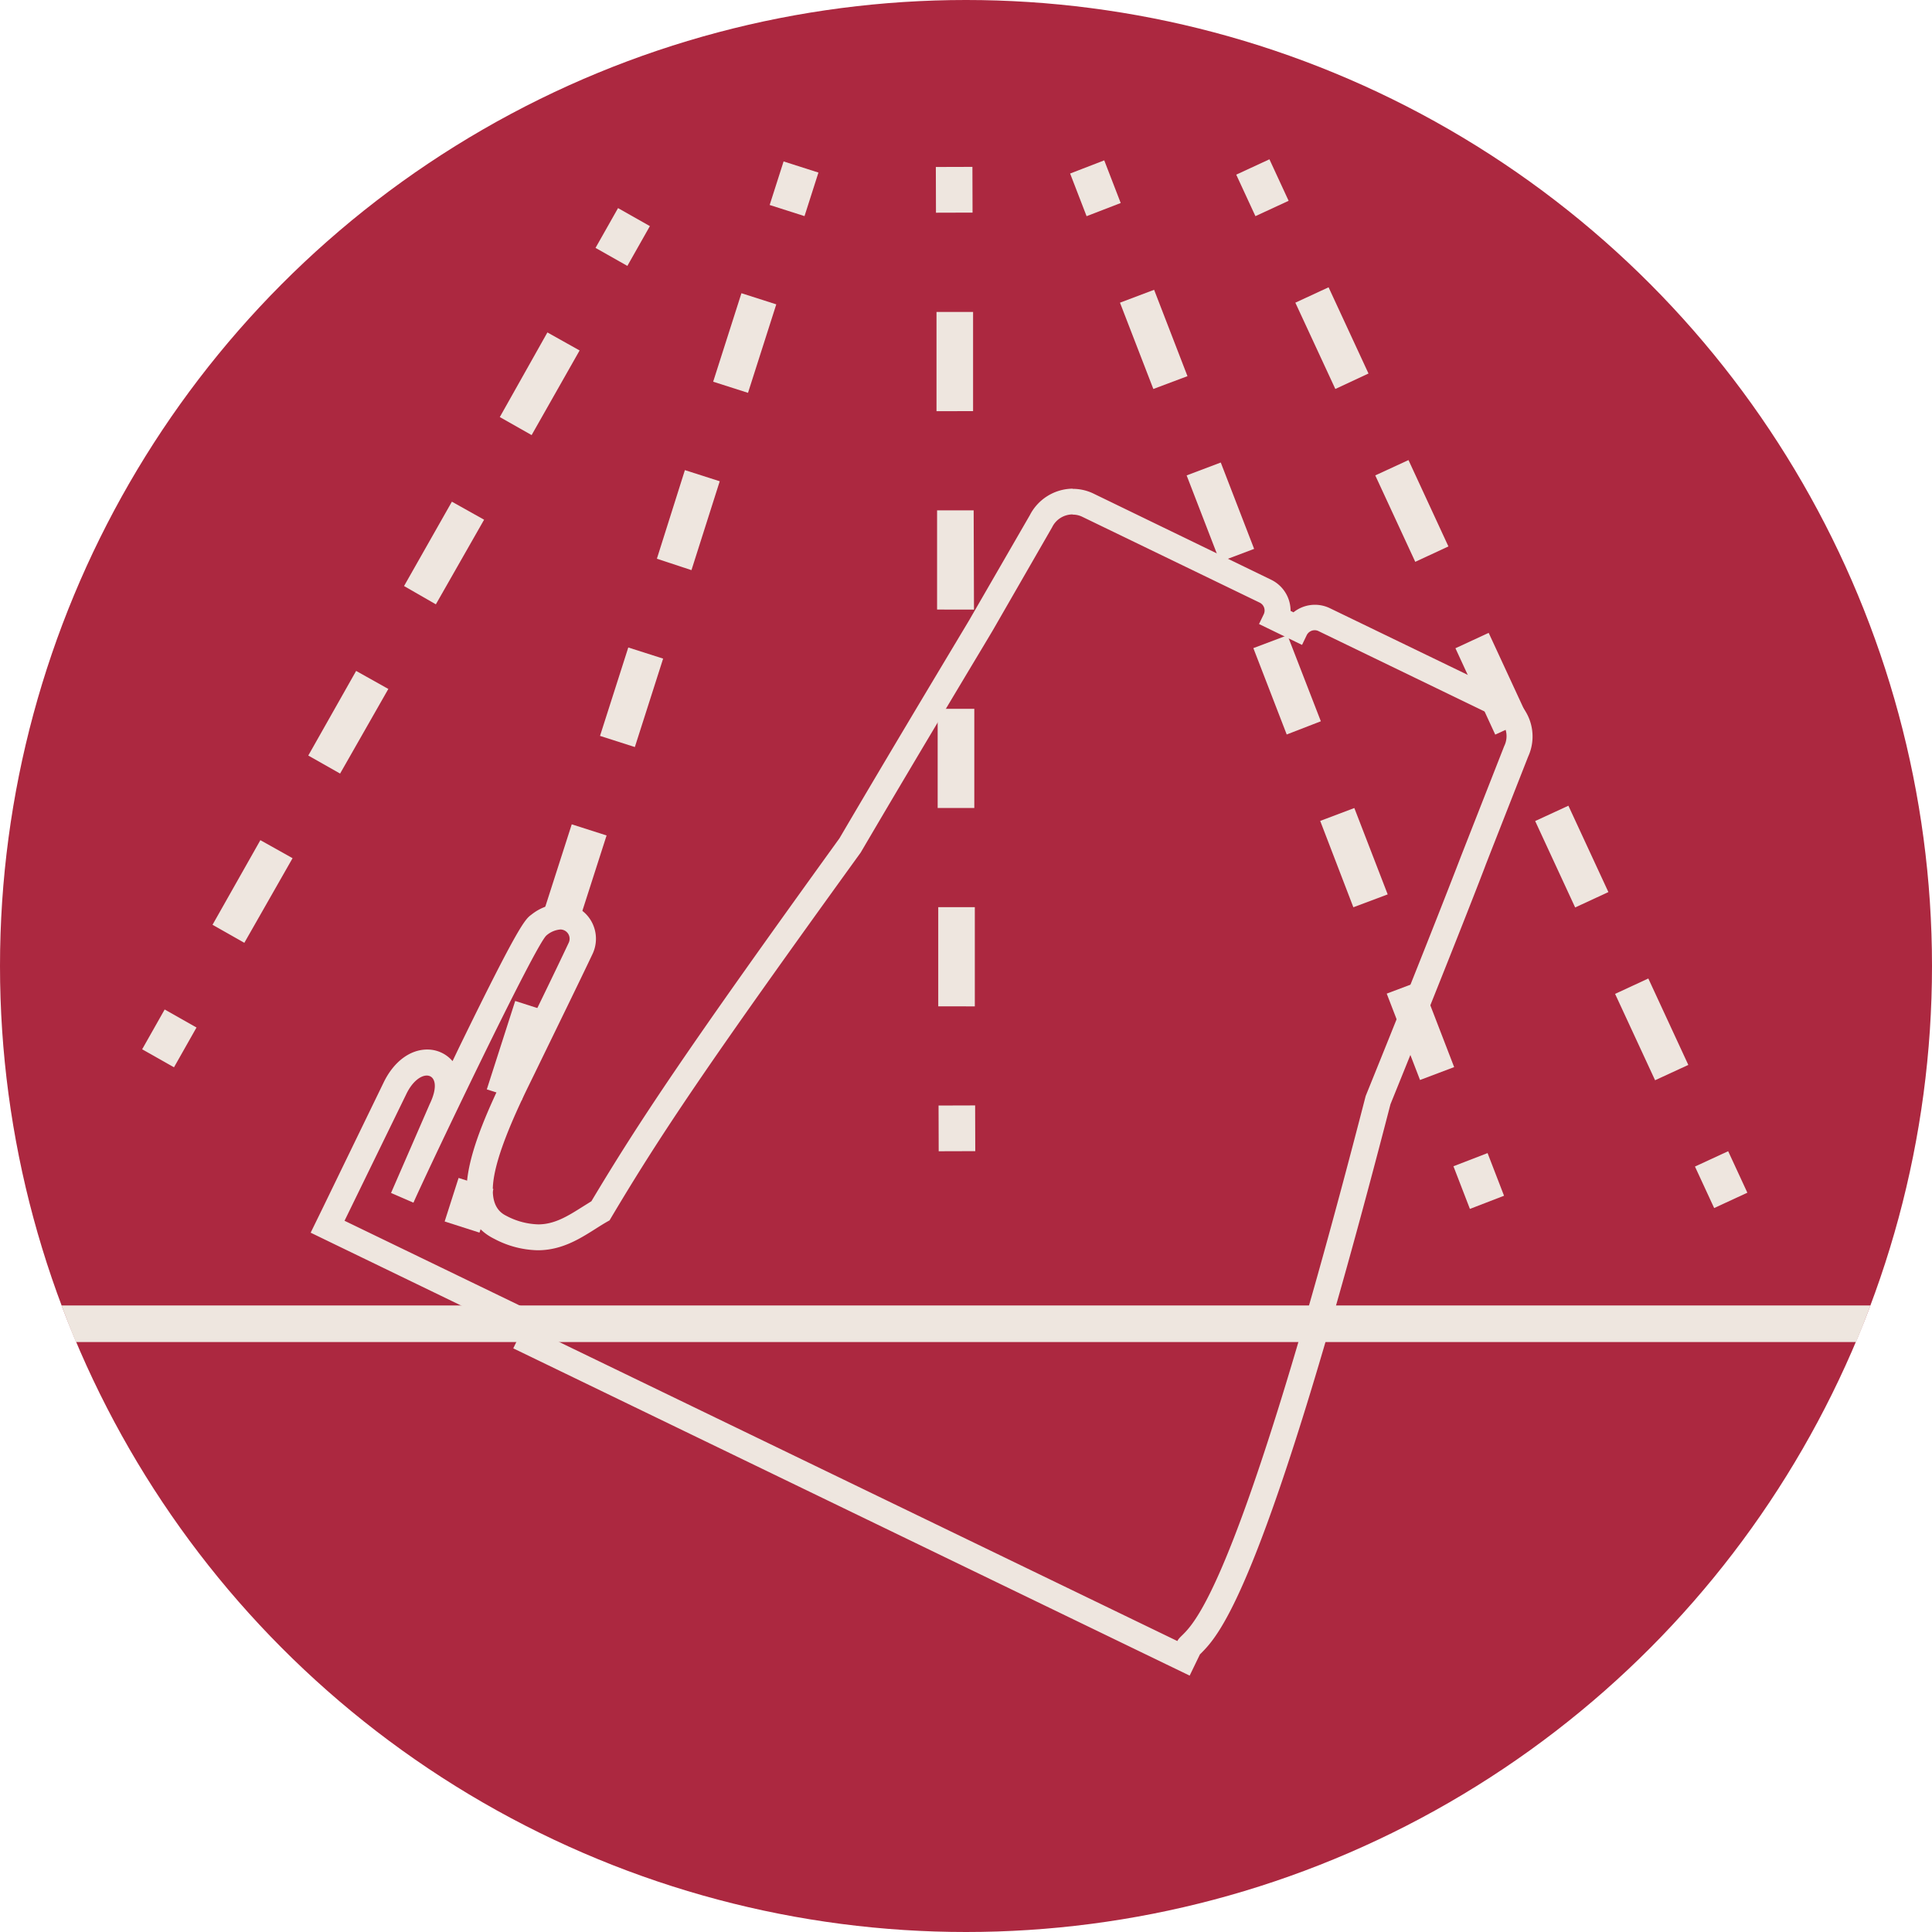 <svg id="Ebene_1" data-name="Ebene 1" xmlns="http://www.w3.org/2000/svg" viewBox="0 0 300 300"><defs><style>.cls-1{fill:#ac2840;}.cls-2{fill:#eee6df;}</style></defs><circle class="cls-1" cx="150" cy="150" r="150"/><path class="cls-1" d="M182,256.64,82.33,208.43l1.06-2.21L50.88,190.49,61.35,169c1.19-2.46,3.09-4,5-4A3.1,3.1,0,0,1,69,166.49c.62,1,1,2.79-.43,5.83l-3.07,7.1c5.41-11.51,16.31-34.32,18.25-35.78a5.68,5.68,0,0,1,3.35-1.31A3.32,3.32,0,0,1,90,143.89a3.53,3.53,0,0,1,.2,3.39c-2,4.36-5.56,11.56-9,18.52l-.76,1.56c-5.79,11.87-8.47,20.36-2.74,23.21a13,13,0,0,0,5.86,1.57c3.13,0,5.56-1.54,7.91-3,.61-.39,1.21-.77,1.8-1.1,7.56-12.74,14.74-23.49,38.79-56.81,7.15-12.2,14.55-24.54,18.1-30.47,1.23-2,2-3.41,2.32-3.87l9.2-16a5.45,5.45,0,0,1,7.24-2.47l27.54,13.33a3.31,3.31,0,0,1,1.71,1.94,3.47,3.47,0,0,1,0,2.25l3.11,1.5a3.39,3.39,0,0,1,2.87-1.61,3.31,3.31,0,0,1,1.45.33l27.28,13.2a5.39,5.39,0,0,1,2.77,3.15,5.49,5.49,0,0,1-.27,4.19l-6.24,15.92-.35.94c0,.12-4.52,11.85-14.81,37.24-19.39,75-26.39,82-29,84.57a3.39,3.39,0,0,0-.33.34l-.87,1.8Z"/><path class="cls-2" d="M166.59,79.91a3.33,3.33,0,0,1,1.47.34l27.55,13.33a1.36,1.36,0,0,1,.61,1.83l-.72,1.49,6.68,3.24.72-1.5a1.39,1.39,0,0,1,1.24-.78,1.33,1.33,0,0,1,.58.13L232,111.19a3.48,3.48,0,0,1,1.57,4.67l-6.67,17h0s-4.41,11.57-14.84,37.33c-22,85.31-28,82.13-29.24,84.63L85,207.5c.16-.33.48-1.05,1-2.22l-32.5-15.72,9.6-19.69c.93-1.93,2.22-2.86,3.17-2.86,1.21,0,1.86,1.53.45,4.44l-6,13.79,3.48,1.51c2.36-5.35,19-40.22,20.67-41.51a3.76,3.76,0,0,1,2.15-.91,1.44,1.44,0,0,1,1.28,2.08c-2.2,4.69-6.1,12.66-9.71,20.07-5.45,11.16-9.67,22-1.85,25.88a15,15,0,0,0,6.76,1.78c4.84,0,8.12-3,11.15-4.64,7.82-13.19,15.06-24,39-57.12,9.68-16.5,19.43-32.66,20.51-34.5h0l9.21-16a3.54,3.54,0,0,1,3.16-2m0-4h0A7.57,7.57,0,0,0,159.91,80l-9.16,15.86-.17.3c-.37.63-1.1,1.84-2.1,3.51-3.54,5.91-10.89,18.17-18.13,30.5-23.73,32.88-31,43.78-38.52,56.36l-1.41.88c-2.2,1.39-4.29,2.71-6.84,2.71a11.18,11.18,0,0,1-5-1.35C75,187,76,181,82.26,168.24l.76-1.55c3.4-7,6.92-14.19,9-18.58a5.52,5.52,0,0,0-.33-5.28,5.34,5.34,0,0,0-4.57-2.5A7.64,7.64,0,0,0,82.55,142c-1,.73-1.89,1.42-11.28,20.68l-1,2.09a5.14,5.14,0,0,0-3.93-1.8c-2.69,0-5.22,1.91-6.77,5.12L50,187.81l-1.76,3.6,3.61,1.75,28.92,14-1.07,2.21,3.6,1.74,97.83,47.34,3.6,1.74,1.59-3.29.07-.07c3-3,10-9.91,29.52-85.36,10.26-25.33,14.74-37,14.78-37.16l.78-2,5.82-14.82a7.49,7.49,0,0,0-3.5-9.85l-27.29-13.2a5.33,5.33,0,0,0-5.65.64l-.45-.22a5.36,5.36,0,0,0-3-4.83L169.81,76.65a7.34,7.34,0,0,0-3.22-.74Z"/><rect class="cls-2" x="93.14" y="33.95" width="7.1" height="5.68" transform="translate(17.06 102.84) rotate(-60.5)"/><path class="cls-2" d="M37.94,146.4,33,143.6l7.43-13.14,5,2.8Zm14.87-26.28-4.94-2.8,7.43-13.14,5,2.8ZM67.68,93.84,62.74,91,70.17,77.9l5,2.8ZM82.55,67.56l-4.94-2.8L85,51.62,90,54.42Z"/><rect class="cls-2" x="22.74" y="158.39" width="7.1" height="5.68" transform="translate(-126.98 104.73) rotate(-60.5)"/><rect class="cls-2" x="119.76" y="26.47" width="7.1" height="5.68" transform="translate(57.83 137.84) rotate(-72.27)"/><path class="cls-2" d="M81,170.89l-5.41-1.73L80,155.43l5.41,1.73Zm8.79-27.46-5.41-1.73L88.78,128l5.41,1.73ZM98.58,116l-5.41-1.73,4.39-13.73,5.41,1.73Zm8.79-27.47L102,86.76,106.35,73l5.41,1.73ZM116.15,61l-5.41-1.73,4.39-13.74,5.41,1.73Z"/><rect class="cls-2" x="69.28" y="184.3" width="7.1" height="5.68" transform="translate(-127.6 199.5) rotate(-72.26)"/><rect class="cls-2" x="193.19" y="25.6" width="5.68" height="7.1" transform="translate(5.87 84.98) rotate(-24.82)"/><path class="cls-2" d="M257,167.74l-6.21-13.41,5.16-2.39,6.21,13.42Zm-12.41-26.83-6.21-13.42,5.16-2.38,6.21,13.41Zm-12.41-26.84L226,100.66l5.16-2.39,6.21,13.42ZM219.76,87.24l-6.21-13.42,5.16-2.38,6.2,13.41ZM207.35,60.4,201.14,47l5.16-2.39L212.5,58Z"/><rect class="cls-2" x="264.42" y="179.64" width="5.68" height="7.1" transform="translate(-52.21 129.09) rotate(-24.82)"/><rect class="cls-2" x="167.26" y="25.69" width="5.68" height="7.1" transform="translate(0.88 63.22) rotate(-21.11)"/><path class="cls-2" d="M220.5,167.7l-5.17-13.41,5.3-2,5.17,13.41Zm-10.35-26.82L205,127.47l5.3-2,5.18,13.41ZM199.8,114.05l-5.18-13.41,5.3-2L205.1,112ZM189.44,87.23l-5.18-13.41,5.3-2,5.18,13.41ZM179.09,60.4,173.91,47l5.3-2,5.18,13.41Z"/><rect class="cls-2" x="226.77" y="179.86" width="5.68" height="7.1" transform="translate(-50.64 94.98) rotate(-21.11)"/><rect class="cls-2" x="145.32" y="25.93" width="5.68" height="7.1" transform="translate(-0.08 0.43) rotate(-0.17)"/><path class="cls-2" d="M145.69,156.26l0-15.4,5.68,0,0,15.41Zm-.09-30.8,0-15.4,5.69,0,0,15.4Zm-.09-30.81,0-15.4,5.68,0,.05,15.41Zm-.09-30.8,0-15.41h5.68l0,15.4Z"/><rect class="cls-2" x="145.75" y="171.66" width="5.68" height="7.1" transform="translate(-0.52 0.44) rotate(-0.17)"/><path class="cls-2" d="M290.45,202.71H9.55c.72,1.91,1.45,3.81,2.24,5.68H288.21C289,206.52,289.73,204.62,290.45,202.71Z"/></svg>